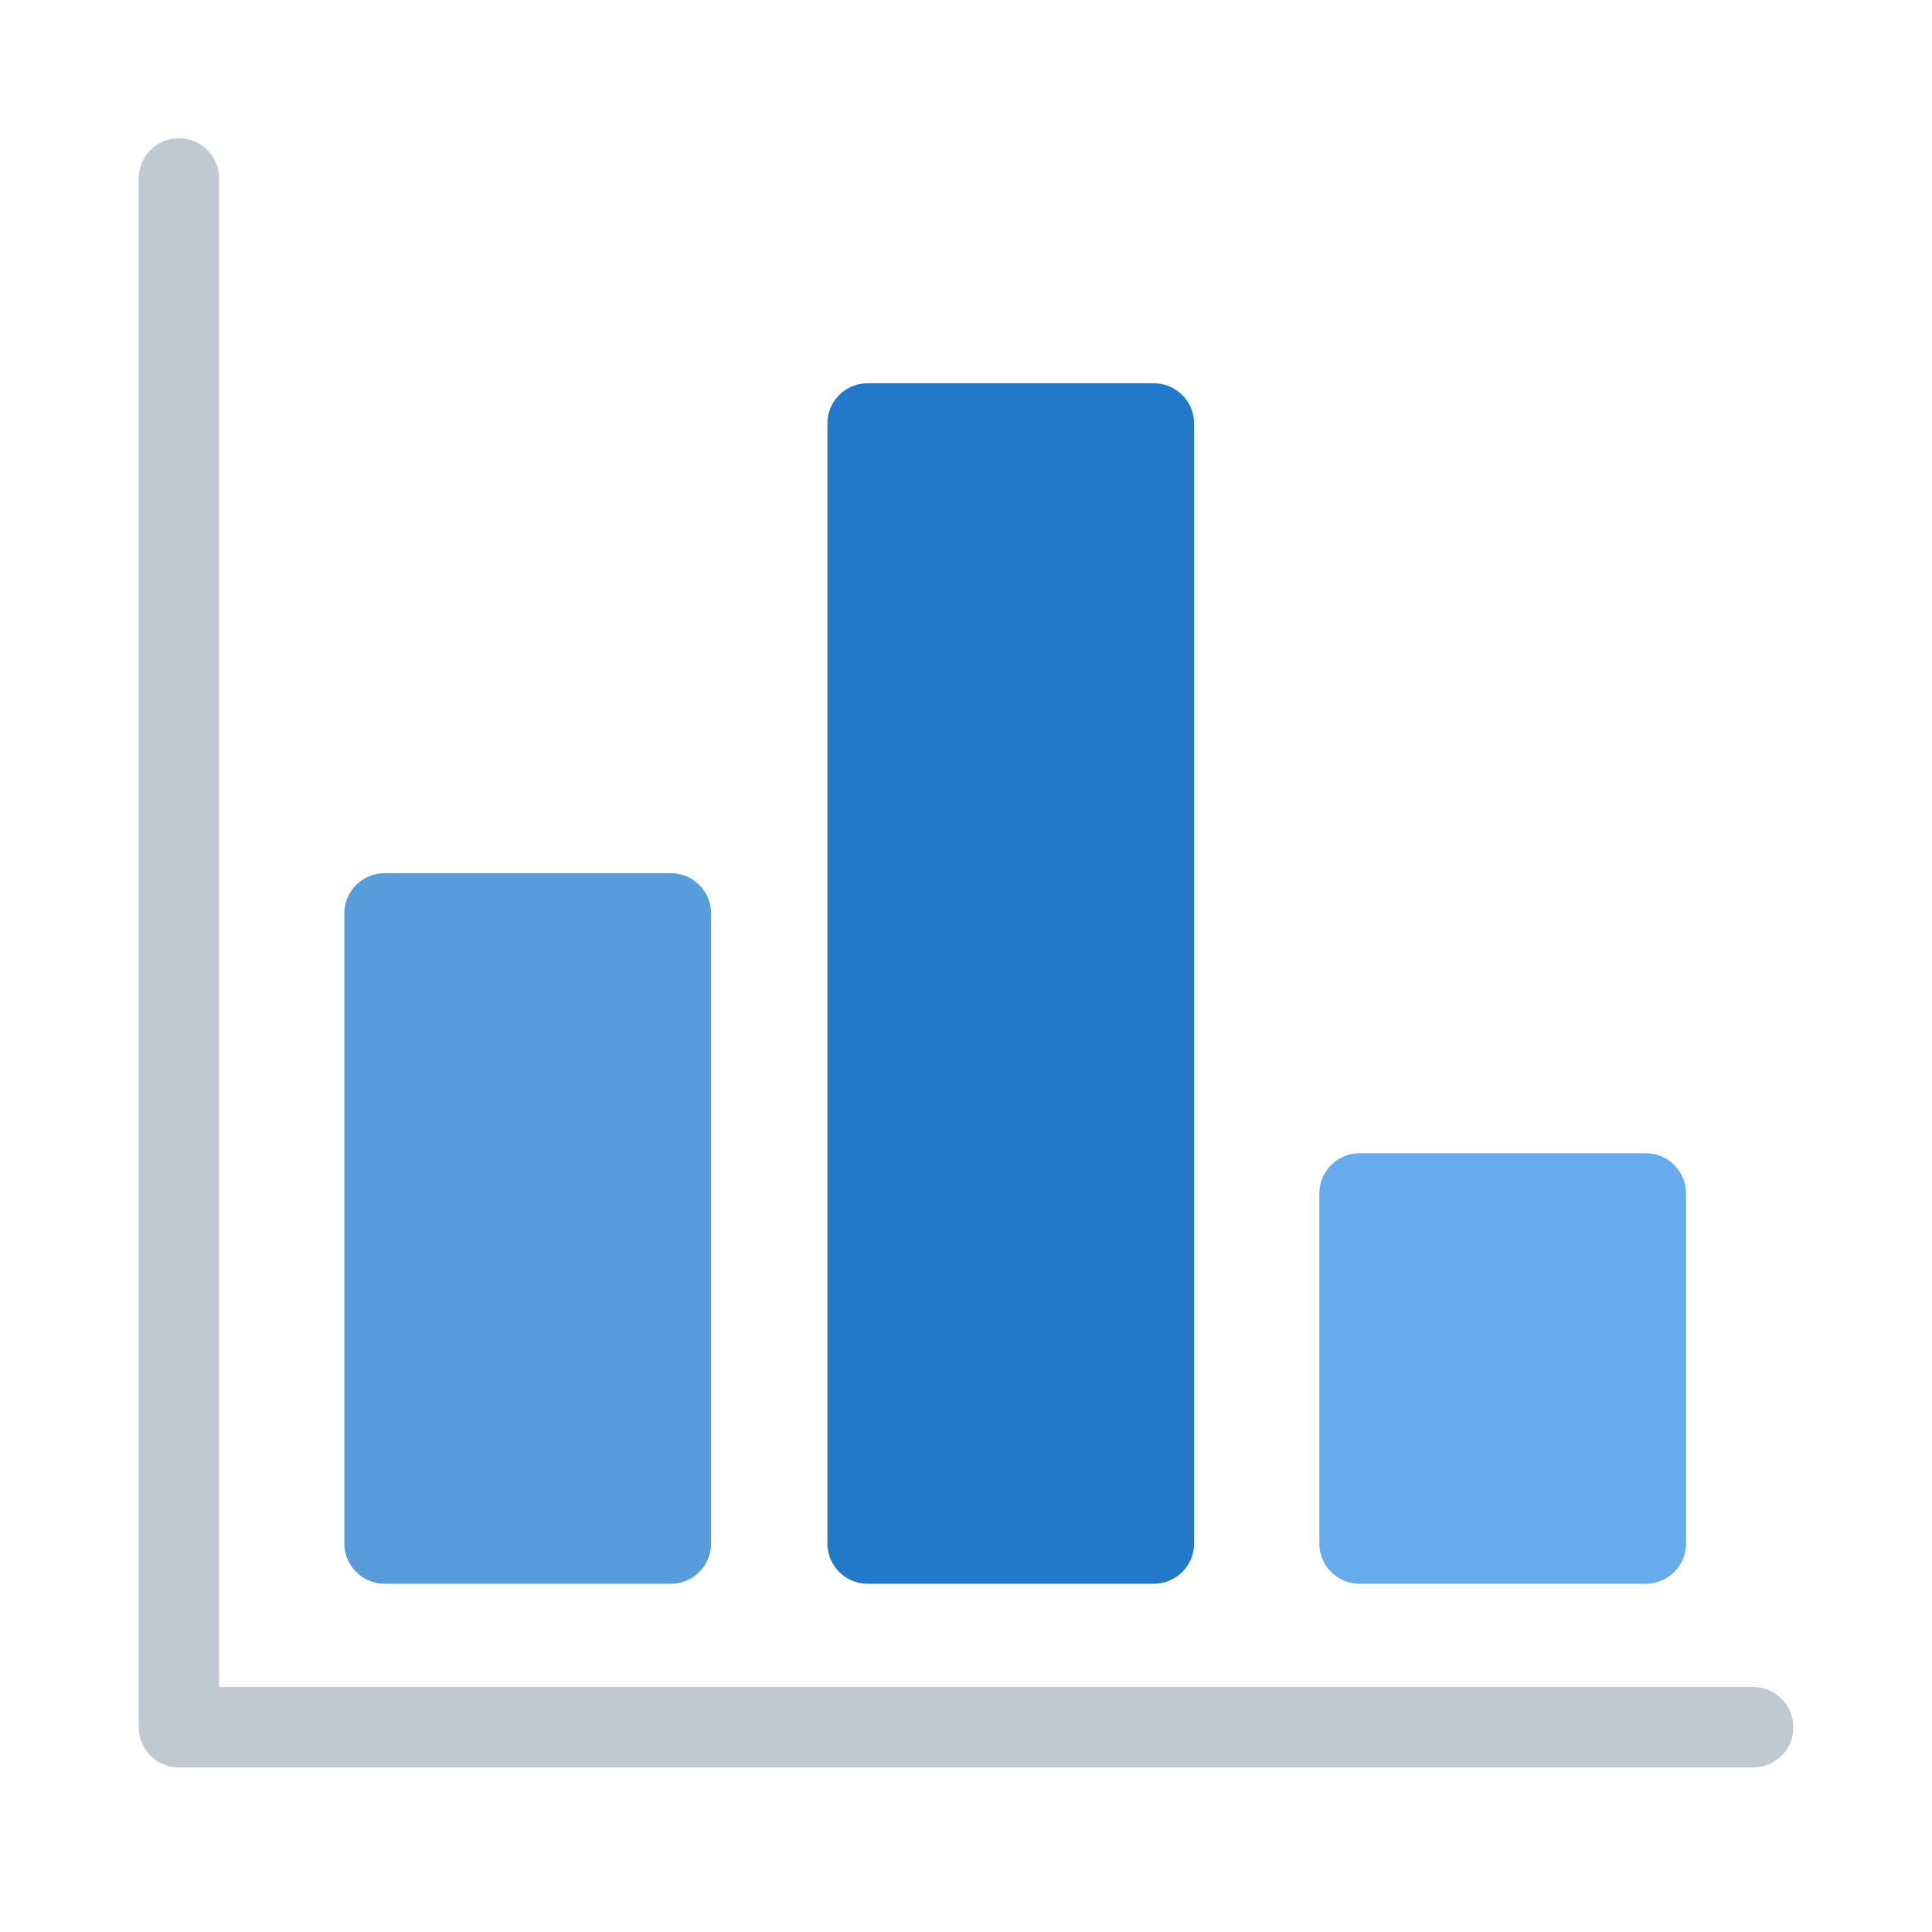 <?xml version="1.0" encoding="utf-8"?>
<svg xmlns="http://www.w3.org/2000/svg" width="50" height="50" viewBox="0 0 50 50">
    <g fill="none" fill-rule="evenodd" stroke-linejoin="round" stroke-width="2.083">
        <path stroke="#BFC9D2" stroke-linecap="round" d="M4.63 44.7h40.74M4.63 44.475V4.62" />
        <path fill="#579CDB" stroke="#579CDB" stroke-linecap="square" d="M9.954 39.946h7.407V23.64H9.954z" />
        <path fill="#2279CA" stroke="#2279CA" stroke-linecap="square" d="M22.454 39.946h7.407V10.96h-7.407z" />
        <path fill="#66ACED" stroke="#66ACED" stroke-linecap="square" d="M35.185 39.946h7.408v-9.058h-7.408z" />
    </g>
</svg>
